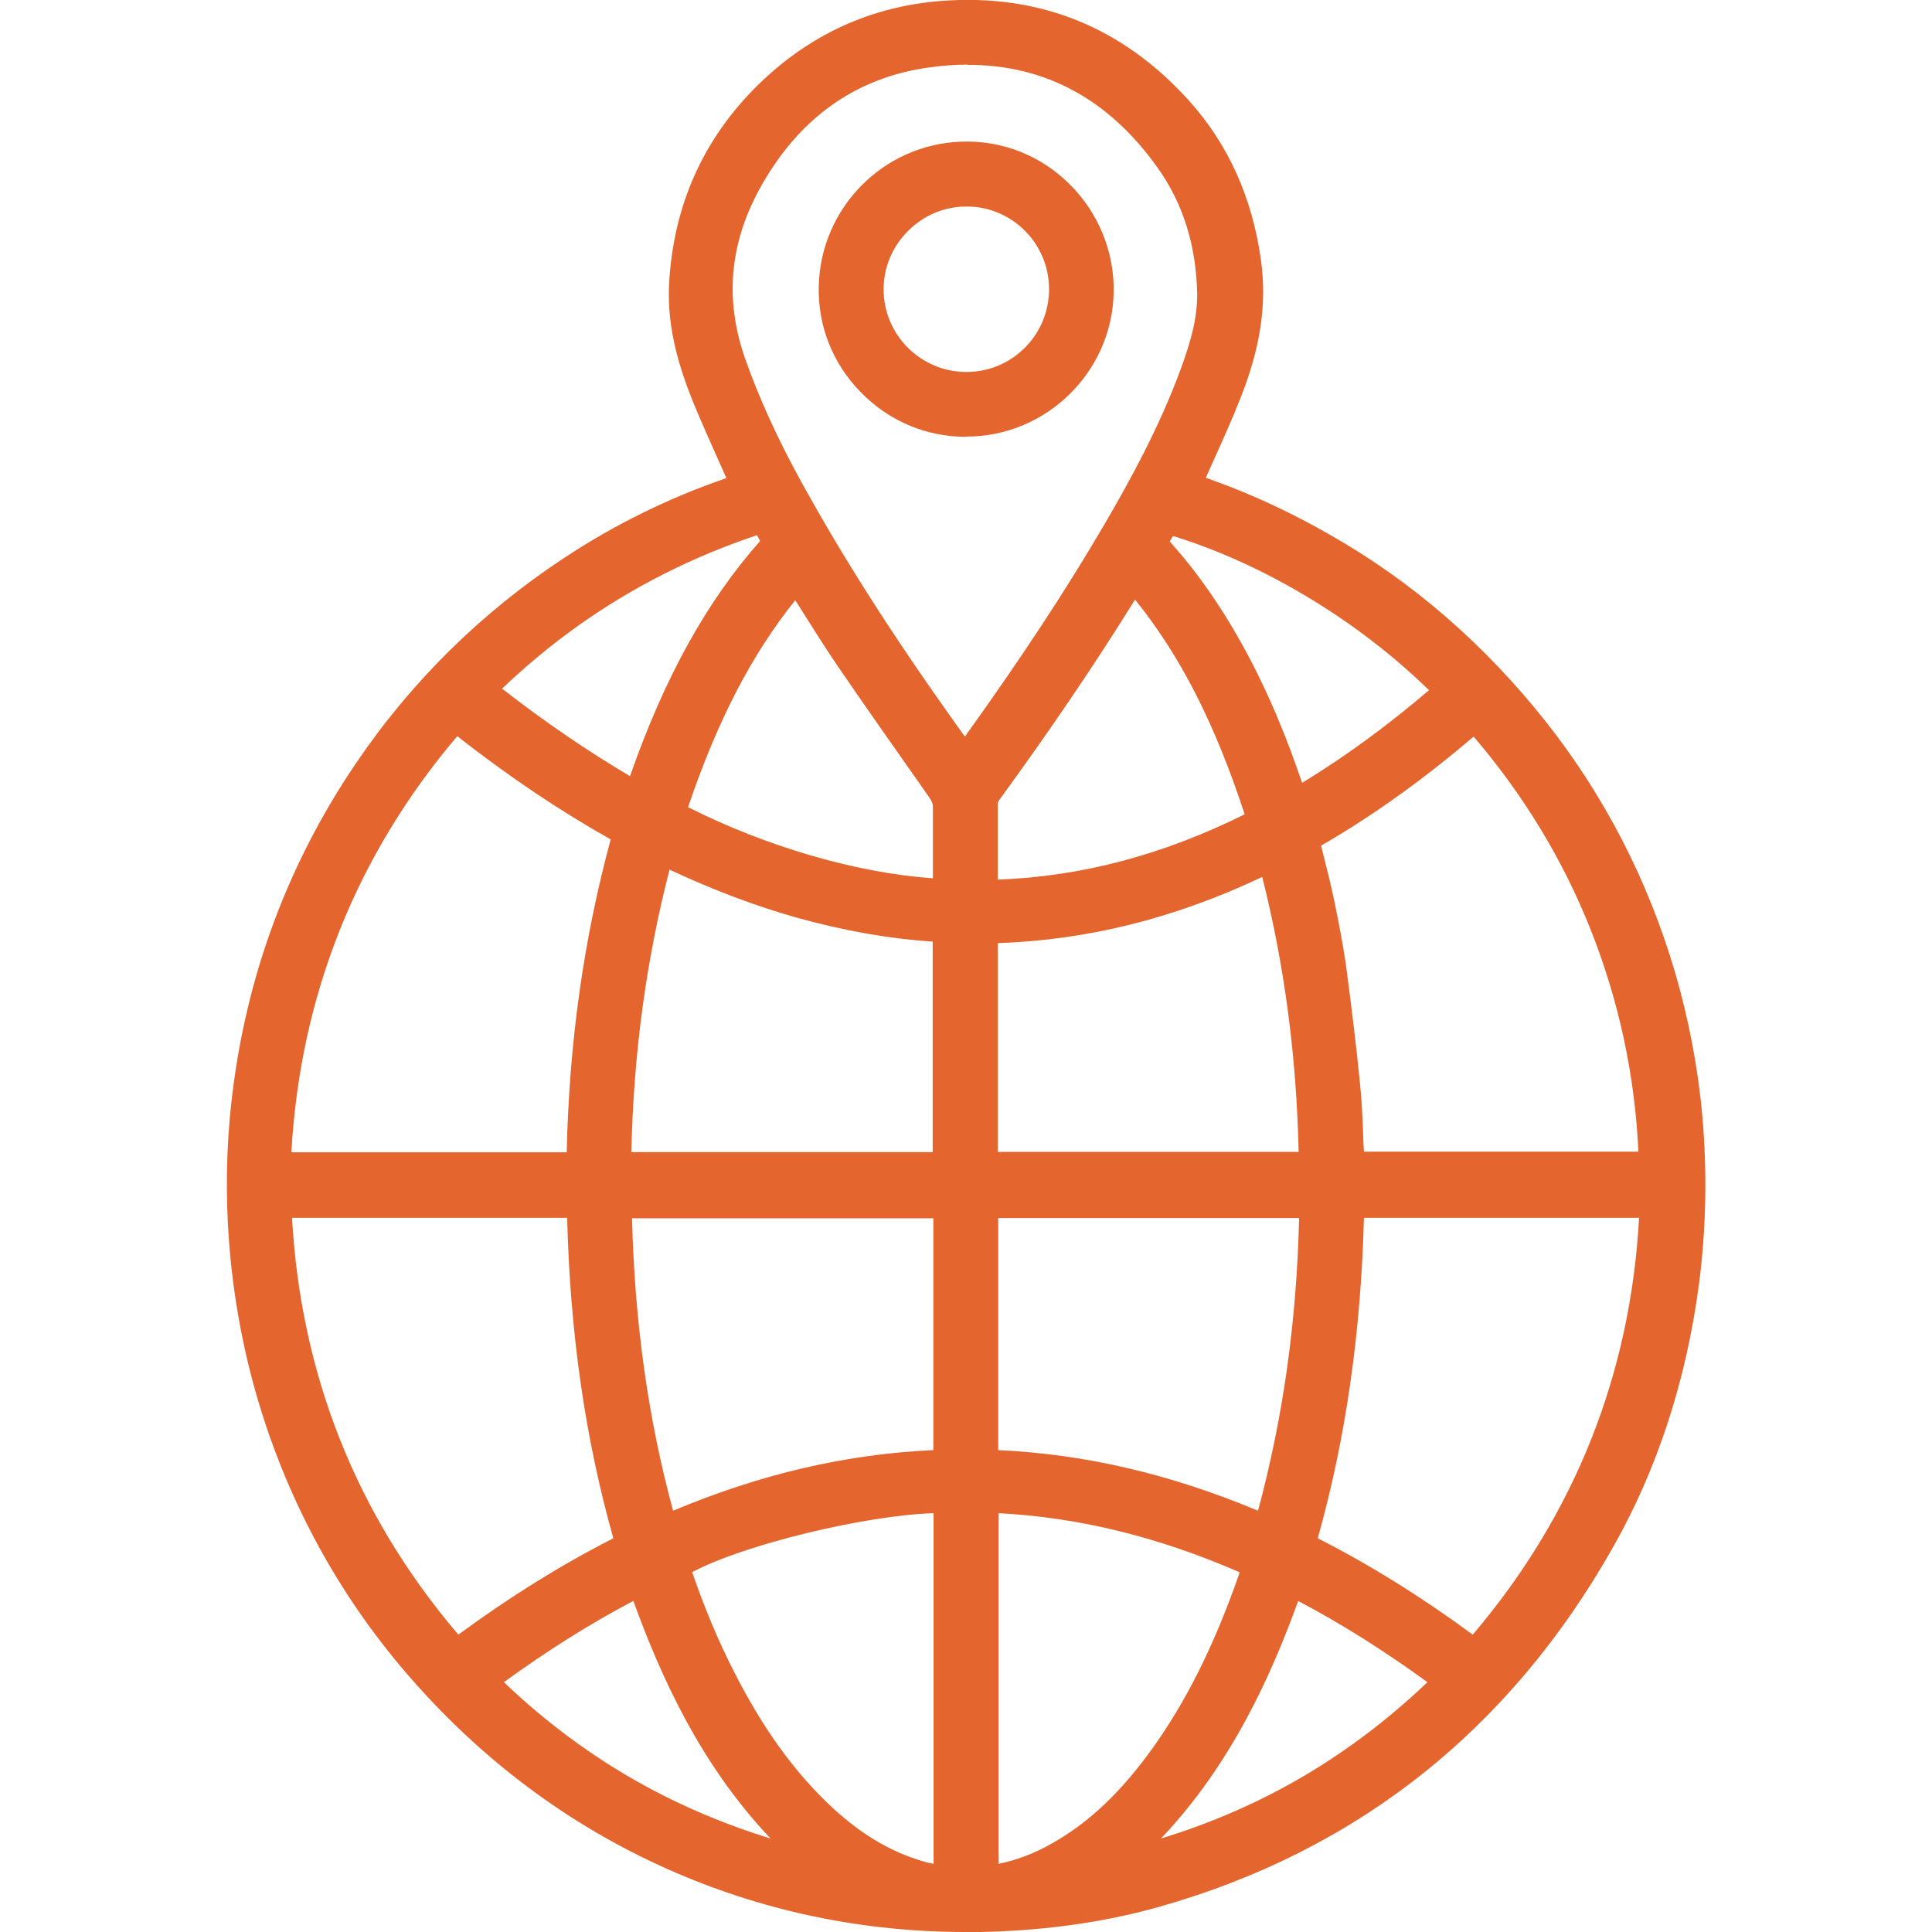 <?xml version="1.0" encoding="UTF-8"?><svg id="Layer_1" xmlns="http://www.w3.org/2000/svg" viewBox="0 0 87 87"><defs><style>.cls-1{fill:#e4652d;}</style></defs><g><path class="cls-1" d="M33.34,21.79c-.57-1.3-1.17-2.57-1.69-3.87-.66-1.63-1.15-3.32-1.05-5.11,.19-3.39,1.46-6.31,3.9-8.69,2.21-2.16,4.86-3.39,7.94-3.62,4.28-.32,7.88,1.16,10.74,4.33,1.77,1.96,2.77,4.3,3.13,6.93,.29,2.11-.14,4.09-.91,6.02-.54,1.35-1.16,2.66-1.74,4,.56,.21,1.17,.42,1.77,.66,1.44,.57,2.83,1.25,4.18,2.02,3.77,2.14,6.96,4.94,9.63,8.33,2.61,3.32,4.51,7.01,5.71,11.05,.63,2.11,1.04,4.27,1.23,6.46,.22,2.48,.18,4.96-.15,7.43-.54,4.13-1.75,8.06-3.8,11.68-4.55,8.06-11.23,13.47-20.18,16-2.28,.64-4.62,.98-6.98,1.08-4.99,.23-9.8-.6-14.39-2.57-4.55-1.95-8.44-4.83-11.71-8.54-3.07-3.49-5.31-7.45-6.71-11.87-.7-2.21-1.16-4.47-1.39-6.78-.21-2.12-.23-4.24-.04-6.36,.53-5.72,2.37-10.98,5.6-15.74,2.48-3.65,5.56-6.7,9.25-9.13,2.31-1.52,4.77-2.72,7.39-3.61,.11-.04,.21-.08,.28-.11Zm10.16,12.16c.08-.1,.15-.17,.2-.24,2.29-3.18,4.48-6.41,6.46-9.8,1.34-2.3,2.6-4.65,3.51-7.16,.42-1.14,.77-2.3,.75-3.53-.04-2.15-.61-4.16-1.86-5.92-2.61-3.69-6.2-5.32-10.68-4.72-3.1,.41-5.58,2-7.34,4.59-1.91,2.8-2.52,5.84-1.37,9.13,.69,1.96,1.57,3.83,2.57,5.64,2.07,3.77,4.43,7.36,6.93,10.87,.27,.38,.54,.75,.83,1.14Zm22.92,40.29c4.98-5.71,7.59-12.32,7.9-19.86h-13.32c-.1,5.14-.75,10.19-2.18,15.13,2.68,1.33,5.18,2.92,7.6,4.73ZM12.68,54.38c.33,7.57,2.94,14.18,7.91,19.86,2.42-1.8,4.92-3.39,7.6-4.73-1.44-4.96-2.08-10.01-2.18-15.14H12.68Zm13.33-2.02c.08-5.03,.73-9.95,2.07-14.78-2.65-1.46-5.12-3.17-7.51-5.06-4.96,5.7-7.58,12.3-7.89,19.84h13.33Zm35,0h13.29c-.12-3.68-.84-7.2-2.19-10.6-1.35-3.4-3.24-6.45-5.66-9.19-.05,.03-.07,.05-.09,.07-2.23,1.93-4.6,3.68-7.16,5.14-.16,.09-.19,.18-.14,.35,.21,.85,.44,1.7,.62,2.57,.2,.96,.39,1.91,.52,2.88,.24,1.79,.46,3.59,.64,5.39,.11,1.12,.12,2.24,.18,3.39Zm-18.5,2.04h-14.51c.09,4.85,.7,9.6,2.02,14.28,4.01-1.74,8.14-2.78,12.49-2.92v-11.35Zm1.99,11.35c4.36,.14,8.49,1.19,12.48,2.92,1.32-4.69,1.93-9.44,2.01-14.28h-14.49v11.36Zm-2-23.76c-2.21-.11-4.35-.5-6.46-1.09-2.12-.59-4.15-1.41-6.15-2.37-1.23,4.55-1.81,9.15-1.88,13.83h14.5v-10.38Zm14.68-3.13c-4.02,1.98-8.22,3.1-12.68,3.19v10.32h14.48c-.08-4.57-.64-9.06-1.8-13.51Zm-12.68,28.82v16.8c.07,0,.12,0,.17-.01,1.06-.16,2.04-.53,2.96-1.06,1.9-1.08,3.36-2.63,4.62-4.38,1.72-2.39,2.93-5.05,3.91-7.81,.08-.21,.14-.43,.21-.66-3.8-1.69-7.71-2.74-11.88-2.88Zm-13.9,2.91c.57,1.7,1.24,3.35,2.05,4.94,1.12,2.2,2.46,4.24,4.24,5.96,1.35,1.31,2.87,2.33,4.7,2.82,.29,.08,.59,.12,.9,.19v-16.82c-3.23-.04-9.63,1.52-11.89,2.9Zm13.89-30.48c4.31-.09,8.32-1.23,12.14-3.18-1.24-3.88-2.86-7.54-5.55-10.68-.05,.07-.07,.1-.09,.14-1.98,3.23-4.12,6.35-6.35,9.41-.08,.11-.14,.28-.14,.42-.01,1.14,0,2.29,0,3.43,0,.15,0,.3,0,.46Zm-8.59-13.86c-2.6,3.06-4.21,6.6-5.44,10.34,4.05,2.11,8.49,3.3,12.05,3.46v-.31c0-1.12,0-2.25,0-3.37,0-.27-.08-.47-.23-.69-1.38-1.96-2.77-3.93-4.12-5.91-.77-1.13-1.49-2.31-2.26-3.52Zm29.14,4.88s-.03-.06-.04-.07c-2.02-2.03-4.31-3.72-6.81-5.11-1.53-.85-3.13-1.56-4.8-2.12-.77-.26-.76-.26-1.16,.44-.08,.15-.06,.23,.05,.35,.41,.47,.82,.93,1.19,1.43,1.85,2.43,3.19,5.14,4.26,7.99,.23,.63,.45,1.26,.68,1.91,2.38-1.4,4.56-3.03,6.62-4.82Zm-43.08-.05c2.14,1.69,4.34,3.22,6.71,4.57,1.4-4.11,3.22-7.97,6.17-11.21-.11-.19-.22-.37-.31-.56-.11-.26-.25-.29-.52-.2-2.91,.97-5.63,2.33-8.14,4.1-1.39,.98-2.69,2.06-3.92,3.3Zm28.71,52.64c5.55-1.37,10.29-4.04,14.34-8.02-2.18-1.62-4.41-3.04-6.8-4.26-1.64,4.63-3.76,8.93-7.54,12.28Zm-21.9-12.28c-2.4,1.23-4.64,2.66-6.8,4.27,4.05,3.98,8.8,6.63,14.35,8.02-3.79-3.36-5.91-7.66-7.55-12.29Z"/><path class="cls-1" d="M43.48,87c-4.53,0-8.89-.89-13-2.65-4.53-1.94-8.53-4.86-11.88-8.66-3.1-3.51-5.38-7.56-6.8-12.04-.7-2.21-1.17-4.52-1.41-6.87-.22-2.18-.23-4.35-.04-6.45,.53-5.83,2.45-11.2,5.68-15.96,2.5-3.69,5.66-6.8,9.38-9.25,2.27-1.5,4.73-2.71,7.3-3.59-.11-.25-.22-.49-.33-.74-.39-.88-.8-1.78-1.17-2.69-.56-1.39-1.19-3.26-1.08-5.31,.19-3.55,1.55-6.57,4.04-9C36.48,1.54,39.25,.28,42.41,.04c4.4-.33,8.14,1.18,11.12,4.48,1.77,1.96,2.86,4.37,3.25,7.18,.28,1.98-.02,3.97-.93,6.25-.37,.94-.79,1.87-1.2,2.78-.12,.26-.23,.52-.35,.79,.02,0,.04,.02,.07,.02,.41,.15,.83,.3,1.25,.47,1.41,.56,2.83,1.25,4.23,2.05,3.73,2.11,7.01,4.96,9.77,8.45,2.62,3.32,4.57,7.09,5.79,11.21,.63,2.14,1.05,4.34,1.25,6.55,.22,2.54,.17,5.07-.15,7.53-.57,4.34-1.87,8.33-3.86,11.85-4.65,8.24-11.54,13.7-20.46,16.22-2.21,.62-4.53,.98-7.09,1.1-.54,.02-1.07,.04-1.6,.04Zm.07-86.07c-.36,0-.71,.01-1.08,.04-2.93,.22-5.5,1.39-7.66,3.49-2.31,2.26-3.58,5.08-3.76,8.39-.1,1.87,.49,3.6,1.01,4.91,.36,.89,.76,1.79,1.15,2.66,.18,.4,.36,.8,.53,1.2l.2,.44-.51,.2c-.07,.03-.15,.06-.24,.09-2.57,.87-5.02,2.06-7.28,3.56-3.62,2.38-6.69,5.41-9.12,9-3.15,4.63-5,9.86-5.52,15.53-.19,2.03-.17,4.14,.04,6.27,.23,2.29,.69,4.54,1.37,6.68,1.38,4.35,3.61,8.29,6.62,11.71,3.26,3.7,7.14,6.53,11.55,8.42,4.45,1.91,9.23,2.76,14.19,2.54,2.49-.11,4.74-.46,6.88-1.07,8.68-2.45,15.38-7.76,19.9-15.78,1.93-3.42,3.19-7.29,3.75-11.52,.32-2.39,.36-4.86,.15-7.33-.19-2.15-.6-4.29-1.21-6.37-1.19-4-3.08-7.67-5.63-10.9-2.68-3.4-5.87-6.16-9.5-8.21-1.37-.78-2.75-1.44-4.12-1.99-.41-.16-.82-.31-1.22-.46-.18-.07-.36-.13-.53-.2l-.46-.17,.2-.45c.18-.42,.37-.83,.55-1.24,.4-.9,.82-1.82,1.19-2.75,.85-2.13,1.13-3.96,.88-5.78-.36-2.62-1.38-4.87-3.02-6.68-2.53-2.8-5.65-4.22-9.29-4.22Zm-.59,84.14l-.56-.12c-.1-.02-.19-.04-.28-.06-.21-.04-.42-.08-.64-.14-1.74-.47-3.35-1.43-4.91-2.94-1.63-1.59-3.05-3.58-4.33-6.08-.78-1.53-1.46-3.16-2.08-5l-.12-.35,.32-.19c2.34-1.43,8.8-3.01,12.13-2.97h.46v17.85Zm-11.79-14.27c.57,1.65,1.19,3.13,1.9,4.51,1.23,2.42,2.59,4.33,4.15,5.84,1.44,1.4,2.91,2.28,4.5,2.71,.1,.03,.21,.05,.32,.07v-15.79c-3.11,.1-8.55,1.42-10.86,2.65Zm12.87,14.17v-17.78l.48,.02c4.02,.14,7.96,1.1,12.05,2.92l.38,.17-.19,.61c-.05,.16-.1,.31-.15,.46-1.14,3.22-2.41,5.74-3.97,7.92-1.48,2.07-3,3.5-4.77,4.51-1.03,.59-2.05,.95-3.12,1.11-.04,0-.09,0-.14,.01l-.56,.04Zm.93-16.82v15.78c.82-.17,1.63-.47,2.44-.94,1.65-.94,3.07-2.29,4.48-4.25,1.51-2.11,2.74-4.55,3.85-7.69,.03-.08,.06-.16,.08-.25-3.68-1.6-7.24-2.47-10.85-2.66Zm-6.92,16.48l-1.83-.46c-5.67-1.42-10.43-4.08-14.56-8.14l-.38-.38,.43-.32c2.26-1.69,4.51-3.1,6.86-4.31l.47-.24,.18,.5c1.32,3.74,3.37,8.5,7.42,12.1l1.41,1.25Zm-15.36-8.88c3.48,3.32,7.43,5.63,12.01,7.04-3.19-3.36-4.97-7.37-6.18-10.7-1.99,1.05-3.9,2.26-5.83,3.66Zm26.27,8.86l1.4-1.24c4.05-3.6,6.09-8.35,7.41-12.09l.18-.5,.47,.24c2.31,1.18,4.56,2.59,6.86,4.31l.43,.32-.39,.38c-4.16,4.09-8.92,6.75-14.55,8.13l-1.82,.45Zm9.5-12.52c-1.21,3.33-2.99,7.34-6.18,10.7,4.55-1.39,8.49-3.7,12-7.04-1.96-1.42-3.87-2.63-5.83-3.66Zm8,2.78l-.34-.26c-2.52-1.88-4.99-3.41-7.53-4.68l-.35-.17,.11-.37c1.35-4.65,2.06-9.56,2.16-15.01v-.45h14.27l-.02,.48c-.31,7.62-3.01,14.4-8.02,20.14l-.28,.32Zm-7.12-5.6c2.36,1.2,4.65,2.63,6.98,4.34,4.58-5.39,7.1-11.7,7.49-18.77h-12.39c-.14,5.21-.82,9.94-2.08,14.43Zm-38.83,5.6l-.28-.32c-5-5.71-7.69-12.49-8.02-20.15l-.02-.48h14.27v.45c.12,5.45,.82,10.36,2.17,15.02l.11,.37-.35,.17c-2.54,1.27-5.01,2.8-7.53,4.68l-.34,.26Zm-7.36-20.03c.4,7.1,2.92,13.41,7.49,18.77,2.34-1.72,4.63-3.14,6.98-4.34-1.27-4.5-1.95-9.23-2.08-14.43H13.17Zm16.55,14.46l-.14-.51c-1.28-4.53-1.94-9.24-2.04-14.39v-.47s15.43,0,15.43,0v12.26h-.45c-4.14,.15-8.17,1.1-12.32,2.9l-.49,.21Zm-1.24-14.45c.12,4.7,.72,9.02,1.85,13.18,3.93-1.65,7.78-2.55,11.72-2.73v-10.44h-13.57Zm28.8,14.45l-.49-.21c-4.16-1.8-8.18-2.75-12.31-2.88h-.45v-12.28h15.42v.47c-.09,5.11-.75,9.82-2.04,14.4l-.14,.51Zm-12.32-4c3.93,.18,7.77,1.08,11.71,2.73,1.13-4.2,1.74-8.52,1.85-13.18h-13.55v10.45Zm-18.5-12.48H12.2l.02-.48c.32-7.61,3.01-14.39,8-20.13l.29-.33,.35,.27c2.54,2.01,4.98,3.65,7.45,5.02l.32,.18-.1,.35c-1.3,4.69-1.97,9.49-2.05,14.67v.46Zm-13.31-.93h12.39c.11-4.96,.76-9.58,1.98-14.09-2.29-1.29-4.56-2.81-6.91-4.65-4.56,5.38-7.07,11.69-7.47,18.74Zm29.8,.92h-15.43v-.47c.08-4.91,.7-9.48,1.91-13.95l.14-.54,.5,.24c2.15,1.03,4.14,1.8,6.08,2.34,2.21,.62,4.29,.97,6.36,1.07l.44,.02v11.28Zm-14.49-.93h13.56v-9.48c-2-.13-4.01-.49-6.13-1.08-1.84-.52-3.71-1.22-5.72-2.16-1.05,4.08-1.62,8.25-1.72,12.72Zm30.98,.92h-15.41v-11.23h.45c4.27-.09,8.35-1.12,12.48-3.15l.51-.25,.14,.55c1.14,4.38,1.74,8.83,1.82,13.62v.47Zm-14.48-.93h13.54c-.1-4.34-.64-8.4-1.64-12.38-3.93,1.86-7.84,2.84-11.91,2.98v9.4Zm29.8,.92h-14.21l-.02-.44c-.02-.36-.03-.72-.05-1.07-.03-.79-.06-1.54-.13-2.3-.16-1.61-.37-3.37-.63-5.37-.13-.96-.33-1.94-.52-2.85-.15-.72-.33-1.44-.51-2.15l-.1-.4c-.1-.38,.03-.67,.36-.86,2.39-1.37,4.71-3.03,7.09-5.09,.02-.02,.05-.04,.08-.06l.38-.28,.28,.32c2.46,2.79,4.4,5.93,5.74,9.32,1.36,3.42,2.1,7.04,2.22,10.75l.02,.48Zm-13.33-.93h12.37c-.16-3.44-.88-6.79-2.14-9.97-1.25-3.16-3.03-6.09-5.28-8.72-2.3,1.96-4.55,3.57-6.87,4.91l.07,.29c.18,.71,.37,1.45,.52,2.18,.19,.93,.39,1.92,.53,2.91,.27,2.01,.48,3.78,.64,5.41,.08,.78,.11,1.58,.14,2.35,0,.21,.02,.41,.03,.62Zm-17.42-11.31v-1.75c0-.87,0-1.75,0-2.62,0-.23,.09-.49,.23-.69,2.41-3.3,4.48-6.36,6.33-9.38,.02-.03,.03-.05,.06-.09l.39-.56,.39,.46c2.39,2.79,4.13,6.14,5.64,10.84l.12,.37-.35,.18c-4.09,2.09-8.13,3.14-12.34,3.23h-.47Zm7.11-13.53c-1.8,2.9-3.81,5.86-6.12,9.03-.03,.04-.05,.11-.05,.15,0,.87,0,1.74,0,2.61v.8c3.78-.14,7.43-1.11,11.12-2.94-1.35-4.11-2.89-7.13-4.93-9.66Zm-8.17,13.5l-.48-.02c-3.84-.17-8.3-1.45-12.24-3.51l-.35-.18,.12-.37c1.47-4.46,3.23-7.8,5.53-10.5l.41-.48,.34,.53c.24,.38,.48,.75,.71,1.13,.52,.83,1.01,1.61,1.54,2.38,1.18,1.73,2.41,3.48,3.6,5.17l.51,.73c.22,.32,.32,.61,.32,.96-.01,.82,0,1.65,0,2.46v1.7Zm-11.94-4.17c3.53,1.78,7.58,2.96,11.02,3.2v-.73c0-.81,0-1.65,0-2.47,0-.15-.04-.26-.15-.42l-.51-.73c-1.19-1.69-2.42-3.44-3.61-5.18-.54-.79-1.03-1.57-1.56-2.41-.12-.19-.24-.39-.37-.58-1.96,2.44-3.51,5.43-4.83,9.33Zm27.15,.26l-.19-.53c-.07-.21-.14-.41-.22-.61-.15-.44-.3-.86-.46-1.29-1.17-3.12-2.54-5.7-4.2-7.87-.32-.42-.68-.83-1.02-1.23l-.15-.17c-.24-.28-.27-.57-.1-.88,.5-.88,.74-.98,1.68-.66h.03c1.66,.56,3.3,1.29,4.88,2.16,2.58,1.43,4.9,3.18,6.91,5.19,.07,.07,.1,.14,.12,.17l.16,.32-.26,.25c-2.24,1.95-4.43,3.54-6.69,4.87l-.48,.28Zm-5.47-12.23l.08,.09c.36,.41,.72,.83,1.06,1.28,1.71,2.25,3.13,4.9,4.33,8.11,.16,.43,.31,.87,.47,1.31,0,.03,.02,.05,.03,.08,1.92-1.17,3.8-2.54,5.71-4.17-1.88-1.83-4.03-3.42-6.41-4.74-1.53-.85-3.12-1.55-4.72-2.08h-.03c-.14-.06-.28-.1-.37-.12-.04,.06-.09,.15-.15,.25Zm-23.78,11.93l-.49-.28c-2.22-1.26-4.43-2.77-6.77-4.61l-.41-.32,.37-.37c1.22-1.22,2.52-2.31,3.98-3.35,2.5-1.77,5.28-3.17,8.26-4.16,.64-.21,.95,.13,1.09,.46,.05,.11,.11,.22,.18,.34,.04,.06,.07,.12,.11,.18l.16,.29-.22,.25c-2.53,2.78-4.46,6.29-6.08,11.04l-.18,.53Zm-6.27-5.29c1.97,1.53,3.87,2.82,5.75,3.93,1.57-4.48,3.45-7.86,5.86-10.59-.05-.08-.09-.17-.14-.26-2.88,.96-5.57,2.32-7.99,4.03-1.27,.9-2.41,1.85-3.49,2.88Zm20.8,3.67l-.62-.86c-.19-.26-.38-.52-.56-.77-2.87-4.03-5.08-7.5-6.96-10.91-1.12-2.03-1.97-3.9-2.6-5.71-1.14-3.26-.66-6.47,1.43-9.55,1.84-2.71,4.49-4.36,7.66-4.78,4.63-.62,8.38,1.04,11.12,4.91,1.25,1.76,1.9,3.84,1.94,6.18,.02,1.23-.3,2.37-.78,3.7-.98,2.7-2.35,5.17-3.55,7.23-1.75,2.99-3.81,6.12-6.48,9.83-.04,.06-.09,.12-.15,.18l-.45,.55Zm.16-31.78c-.55,0-1.11,.04-1.69,.12-2.94,.39-5.31,1.87-7.02,4.39-1.94,2.85-2.37,5.71-1.32,8.72,.62,1.76,1.45,3.59,2.54,5.57,1.86,3.38,4.05,6.82,6.9,10.82,.15,.21,.3,.42,.46,.64,2.57-3.58,4.55-6.6,6.25-9.5,1.18-2.02,2.52-4.45,3.48-7.08,.45-1.23,.74-2.28,.73-3.36-.04-2.15-.63-4.06-1.77-5.66-2.19-3.09-5.06-4.65-8.55-4.65Z"/></g><g><path class="cls-1" d="M43.5,19.21c-3.52-.01-6.26-2.93-6.17-6.32,.08-3.19,2.61-5.91,5.96-6.04,3.67-.14,6.47,2.91,6.41,6.32-.07,3.31-2.83,6.05-6.19,6.04Zm0-2c2.32,0,4.19-1.87,4.19-4.19,0-2.29-1.88-4.18-4.17-4.18-2.3,0-4.21,1.89-4.2,4.19,0,2.32,1.87,4.18,4.19,4.19Z"/><path class="cls-1" d="M43.52,19.67h-.02c-1.81,0-3.49-.72-4.75-2.02-1.26-1.29-1.93-2.99-1.88-4.78,.09-3.51,2.9-6.36,6.4-6.49,1.83-.07,3.56,.6,4.87,1.89,1.32,1.29,2.05,3.08,2.01,4.9-.07,3.59-3.04,6.49-6.63,6.49Zm0-12.36c-.07,0-.15,0-.22,0-3.01,.11-5.43,2.57-5.51,5.59-.04,1.53,.54,2.99,1.62,4.11,1.08,1.11,2.54,1.73,4.09,1.74h.02c3.08,0,5.64-2.5,5.7-5.59,.03-1.57-.6-3.11-1.74-4.22-1.07-1.05-2.47-1.63-3.97-1.63Zm0,10.36h0c-2.56,0-4.65-2.09-4.65-4.65,0-1.23,.49-2.4,1.37-3.28,.88-.88,2.05-1.37,3.29-1.37h.01c2.56,0,4.64,2.09,4.63,4.65,0,1.25-.48,2.42-1.36,3.29-.88,.88-2.04,1.36-3.29,1.36Zm0-8.37c-.99,0-1.92,.39-2.63,1.1-.71,.71-1.1,1.64-1.1,2.63,0,2.05,1.67,3.72,3.73,3.72h0c1,0,1.93-.39,2.63-1.09,.7-.7,1.09-1.64,1.09-2.64,0-2.05-1.66-3.72-3.71-3.72h0Z"/></g></svg>